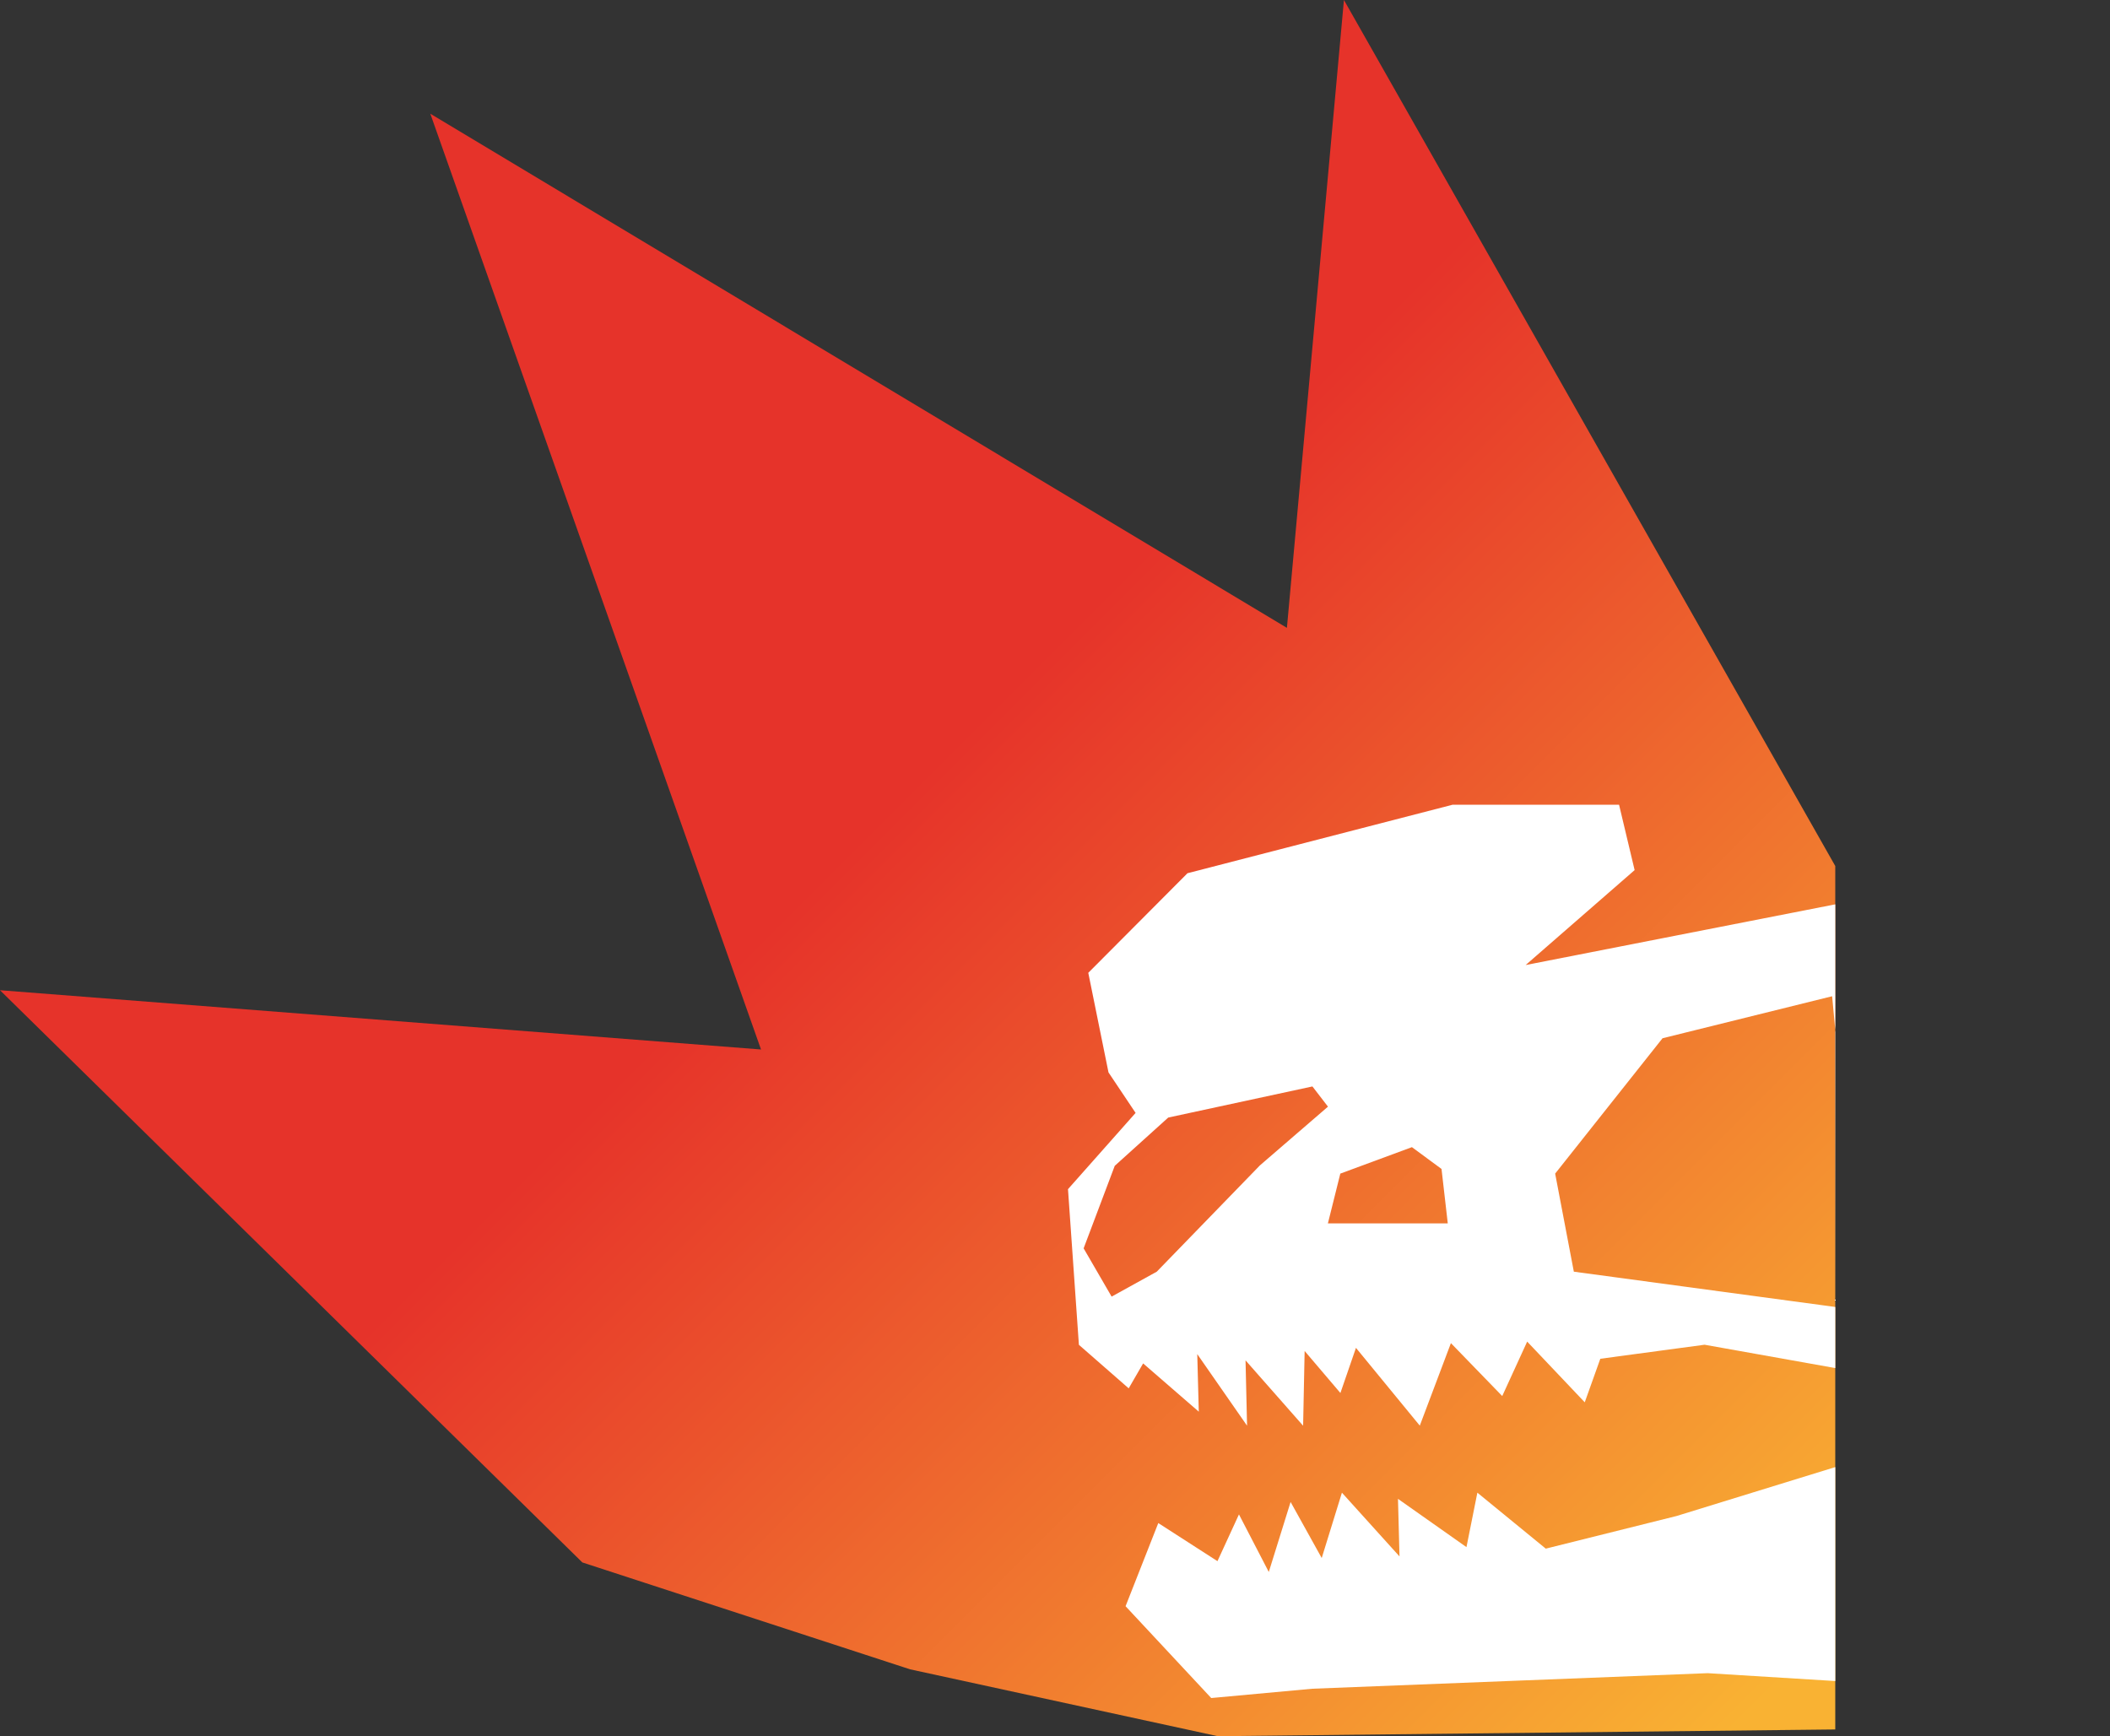 <?xml version="1.0" encoding="UTF-8"?> <svg xmlns="http://www.w3.org/2000/svg" xmlns:xlink="http://www.w3.org/1999/xlink" id="_Слой_2" data-name="Слой 2" viewBox="0 0 263.12 216.52"><rect x="0" y="0" width="263.12" height="216.52" fill="#333333" stroke="none"/><defs><style> .cls-1 { fill: url(#_Безымянный_градиент); } .cls-1, .cls-2 { stroke-width: 0px; } .cls-2 { fill: #fff; } </style><linearGradient id="_Безымянный_градиент" data-name="Безымянный градиент" x1="65.15" y1="175.69" x2="226.99" y2="13.86" gradientTransform="translate(0 218.79) scale(1 -1)" gradientUnits="userSpaceOnUse"><stop offset=".32" stop-color="#e6332a"></stop><stop offset="1" stop-color="#f9b233"></stop></linearGradient></defs><g id="_Слой_2-2" data-name=" Слой 2"><g id="_Слой_1-2" data-name=" Слой 1-2"><g><polygon class="cls-1" points="228.86 108 228.86 162.48 228.86 215.68 151.86 216.52 113.49 208.18 72.62 194.85 0 123.49 94.9 130.88 53.66 14.18 160.48 78.3 167.59 0 228.86 108"></polygon><g><polygon class="cls-2" points="228.86 209.64 212.95 208.66 163.65 210.6 151.04 211.76 140.36 200.31 144.44 189.94 151.82 194.69 154.5 188.86 158.22 196.04 160.94 187.31 164.82 194.3 167.34 186.15 174.52 194.1 174.33 186.92 182.87 192.94 184.23 186.15 192.76 193.13 209.07 189.06 228.86 182.96 228.86 209.64"></polygon><path class="cls-2" d="M228.86,112.78l-38.61,7.57,13.59-11.84-1.94-8.15h-20.77l-33.05,8.54-12.37,12.42,2.52,12.42,3.38,5.05-8.43,9.51,1.36,19.41,6.21,5.43,1.8-3.11,6.94,6.02-.19-7.18,6.21,8.93-.19-8.15,7.18,8.15.19-9.32,4.46,5.24,1.94-5.63,7.96,9.7,3.88-10.29,6.4,6.6,3.11-6.79,7.18,7.57,1.94-5.43,13-1.75,16.3,2.91v-57.82ZM157.06,145.39l-12.81,13.2-5.63,3.11-3.49-6.02,3.88-10.29,6.67-6.02,17.98-3.88,1.94,2.52-8.54,7.37h0ZM165.59,152.57l1.55-6.21,8.93-3.3,3.69,2.72.78,6.79h-14.95ZM228.86,162.99l-32.6-4.4-2.33-12.23,13.39-16.88,21.15-5.24.42,4.5-.03,34.25ZM263.12,167.9h-10.97,10.95s.02,0,.02,0Z"></path></g></g></g></g></svg> 
